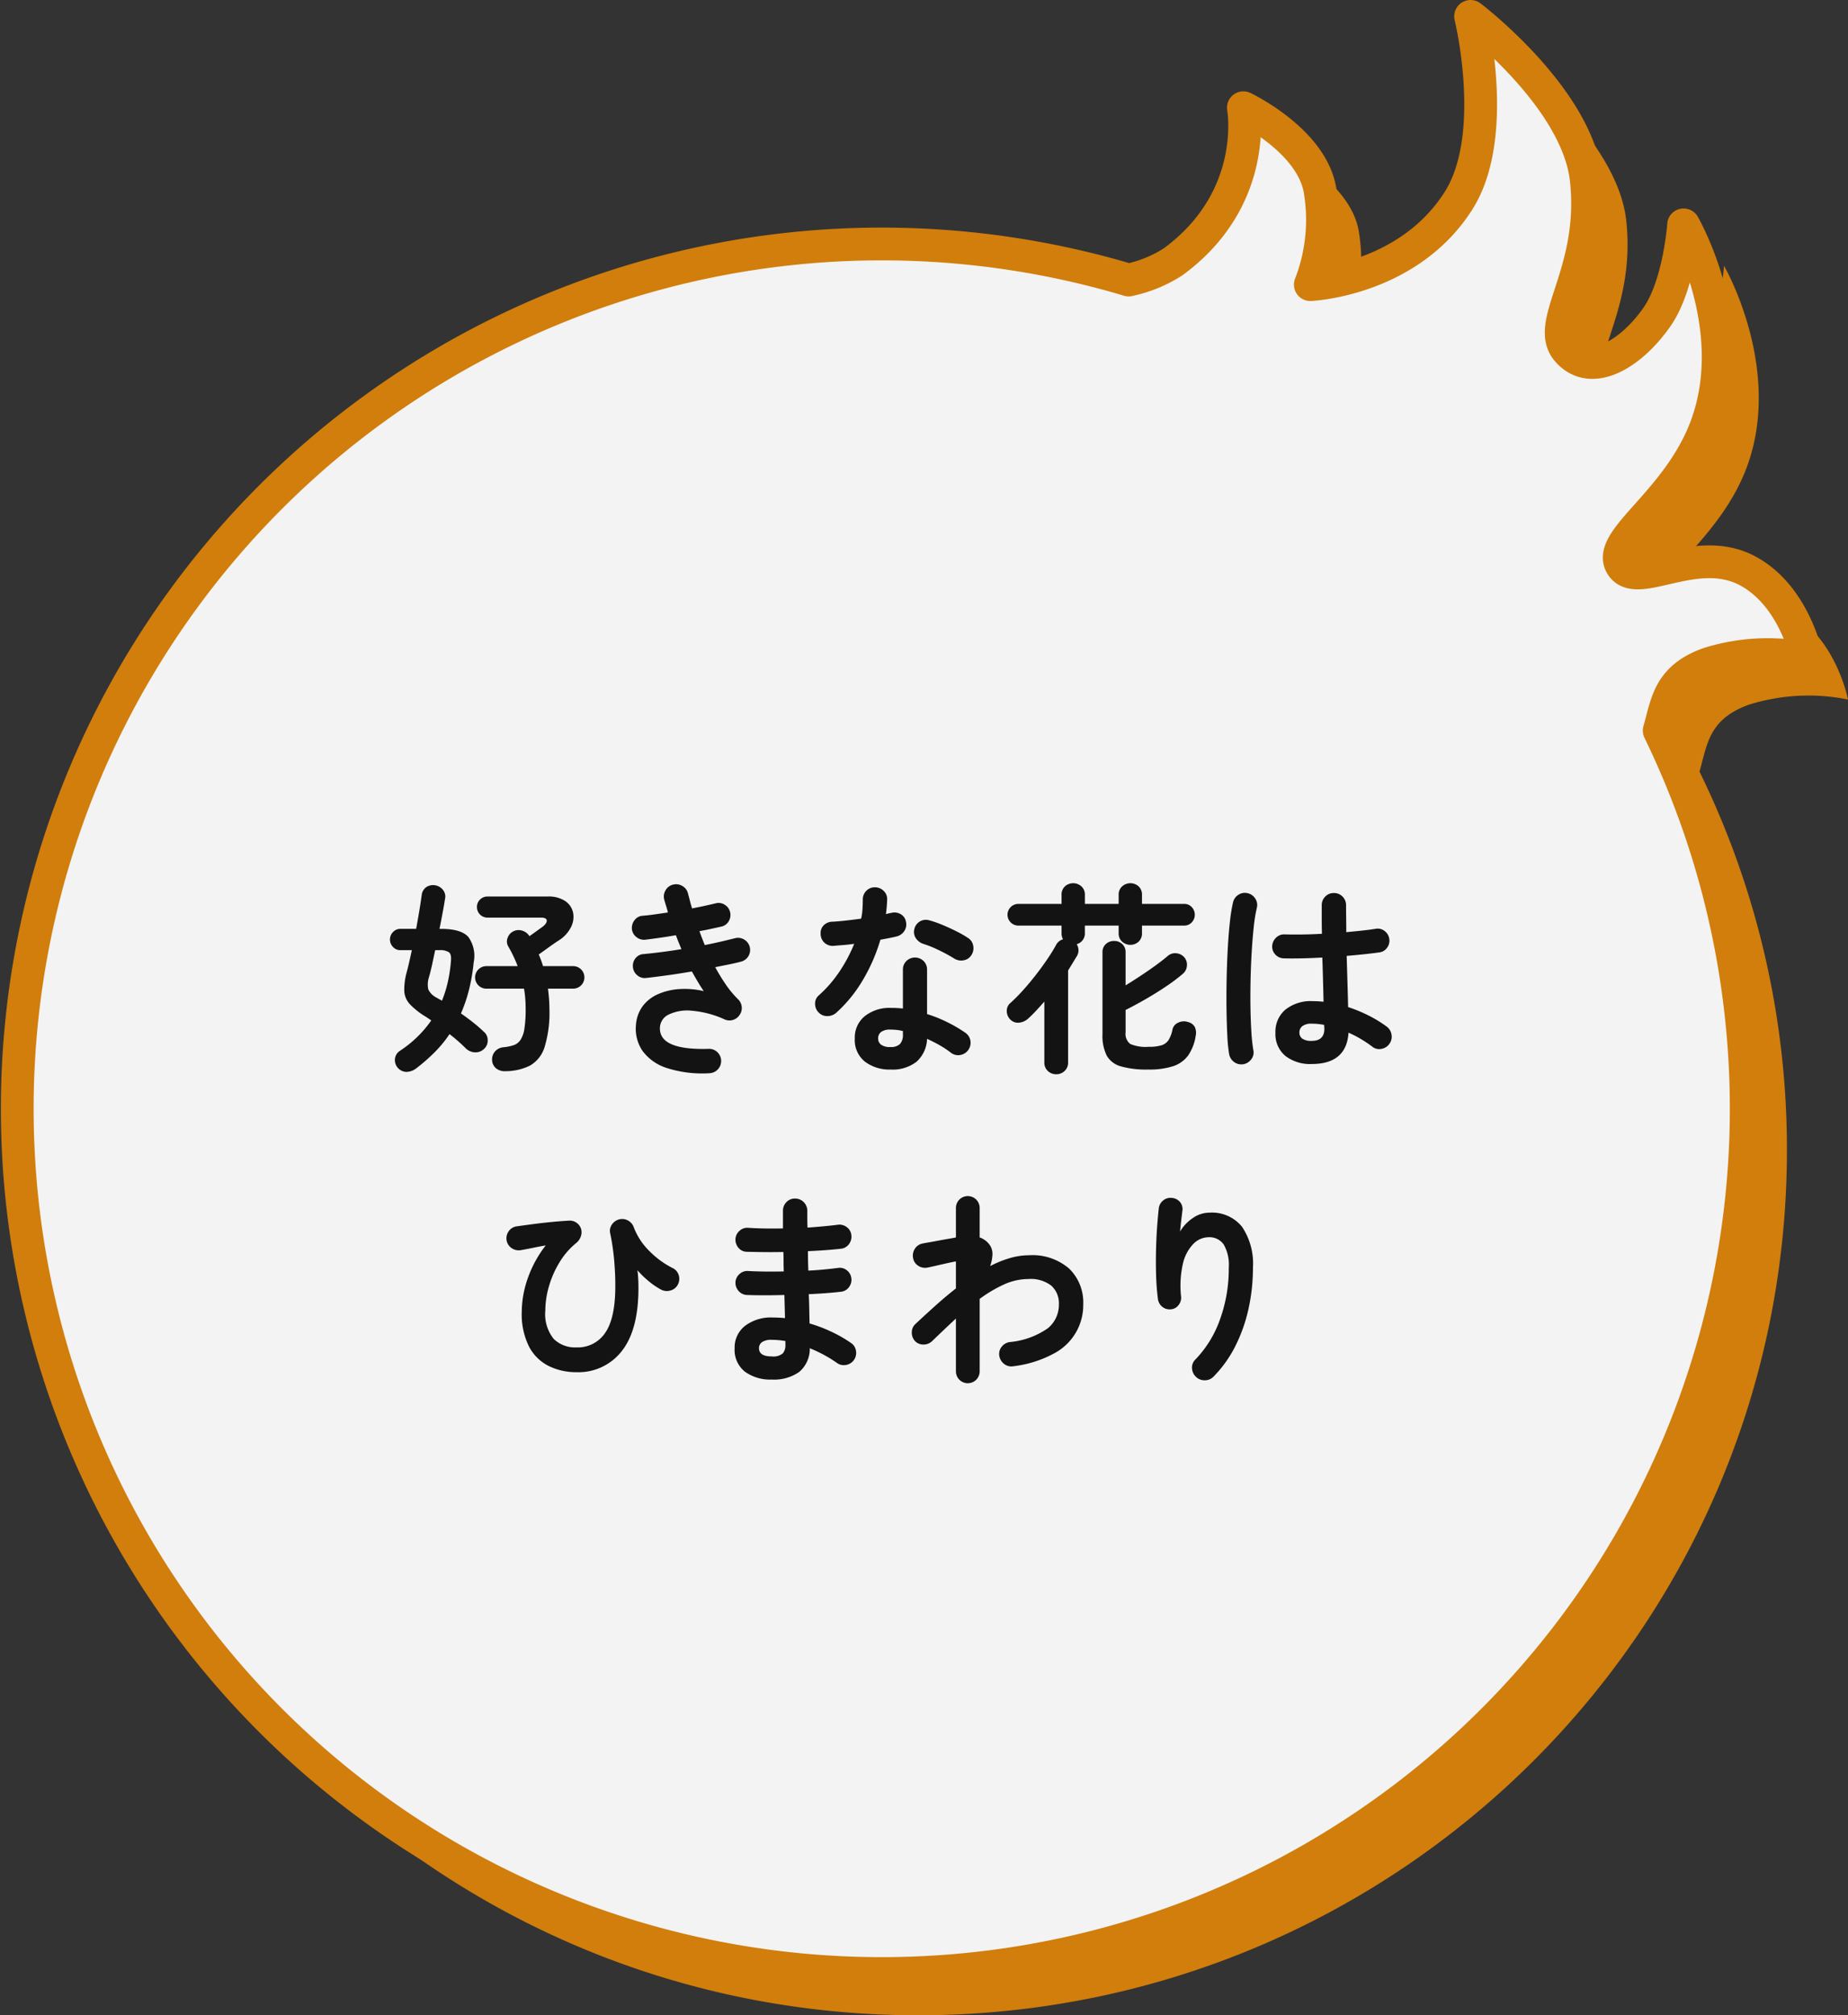 <svg xmlns="http://www.w3.org/2000/svg" width="225.705" height="246.053" viewBox="0 0 225.705 246.053">
  <rect x="0" y="0" width="225.705" height="246.053" fill="#333333" stroke="none"/>
  <g id="グループ_165249" data-name="グループ 165249" transform="translate(3233.001 -18396.998)">
    <path id="パス_1309456" data-name="パス 1309456" d="M1864.363,550.487a24.3,24.3,0,0,1,12.145-.646s-1.421-7.425-7.1-10.607c-6.395-3.581-13.655,2.247-15.628-.707-2.132-3.195,7.24-7.89,10.562-17.6,4.067-11.894-2.975-24.038-2.975-24.038s-.518,7.314-3.252,11.227c-3.185,4.562-8.094,7.477-11,4.133-2.923-3.362,3.553-9.522,2.308-20.886-1.1-10.052-14.192-19.925-14.192-19.925s3.585,14.489-1.455,22.459c-6.187,9.781-18.21,10.292-18.21,10.292a21.712,21.712,0,0,0,1.245-11.156c-.773-6.349-9.46-10.444-9.46-10.444s2.034,11.036-8.62,18.815a16.342,16.342,0,0,1-5.452,2.221,106.536,106.536,0,0,0-30.349-4.407c-58.608,0-106.119,47.294-106.119,105.635s47.512,105.636,106.119,105.636,106.118-47.3,106.118-105.636a104.811,104.811,0,0,0-10.678-46.214C1859.32,555.358,1859.468,552.259,1864.363,550.487Z" transform="translate(-4883.803 17932.563)" fill="#d17e0c"/>
    <path id="パス_1309457" data-name="パス 1309457" d="M1863.418,550.487a24.081,24.081,0,0,1,12.089-.646s-1.415-7.425-7.073-10.607c-6.366-3.581-13.593,2.247-15.557-.707-2.123-3.195,7.208-7.89,10.513-17.6,4.049-11.894-2.962-24.038-2.962-24.038s-.515,7.314-3.237,11.227c-3.171,4.562-8.057,7.477-10.95,4.133-2.909-3.362,3.537-9.522,2.3-20.886-1.1-10.052-14.128-19.925-14.128-19.925s3.568,14.489-1.448,22.459c-6.159,9.781-18.127,10.292-18.127,10.292a21.8,21.8,0,0,0,1.24-11.156c-.77-6.349-9.417-10.444-9.417-10.444s2.025,11.036-8.581,18.815a16.226,16.226,0,0,1-5.427,2.221,105.583,105.583,0,1,0,64.794,55.014C1858.4,555.358,1858.546,552.259,1863.418,550.487Z" transform="translate(-4887.804 17927.561)" fill="#f3f3f3" stroke="#d17e0c" stroke-linejoin="round" stroke-width="4"/>
    <path id="パス_1309462" data-name="パス 1309462" d="M36.775,30.55a2.008,2.008,0,0,1-1.15.388,1.449,1.449,0,0,1-1.388-1.612,1.354,1.354,0,0,1,.588-.95,13.961,13.961,0,0,0,3.85-3.725L38,24.2a9.091,9.091,0,0,1-1.963-1.55,2.562,2.562,0,0,1-.662-1.575,7.94,7.94,0,0,1,.275-2.225q.175-.65.337-1.363t.313-1.412H34.9a1.208,1.208,0,0,1-.9-.388,1.3,1.3,0,0,1,0-1.825,1.208,1.208,0,0,1,.9-.387h1.925q.2-1.1.375-2.138t.3-1.962a1.38,1.38,0,0,1,.55-.988,1.506,1.506,0,0,1,1.075-.237,1.539,1.539,0,0,1,.975.563,1.294,1.294,0,0,1,.25,1.112q-.125.8-.3,1.738t-.375,1.913h.2q2.45,0,3.325.988a3.955,3.955,0,0,1,.65,3.113,23.067,23.067,0,0,1-.562,3.3A18.547,18.547,0,0,1,42.3,23.8q.75.525,1.45,1.075T45.05,26a1.327,1.327,0,0,1,.513,1.063A1.357,1.357,0,0,1,45.1,28.15a1.487,1.487,0,0,1-1.087.4,1.693,1.693,0,0,1-1.088-.45q-.475-.475-.987-.925t-1.037-.85a14.657,14.657,0,0,1-1.838,2.237A22.37,22.37,0,0,1,36.775,30.55Zm10.95.3a1.634,1.634,0,0,1-1.125-.337,1.371,1.371,0,0,1-.5-1.013,1.488,1.488,0,0,1,.35-1.05,1.548,1.548,0,0,1,1.075-.525,5.635,5.635,0,0,0,1.212-.25,1.64,1.64,0,0,0,.837-.65,3.469,3.469,0,0,0,.475-1.375,15.448,15.448,0,0,0,.15-2.425q0-.65-.05-1.263T50,20.775H45.4a1.375,1.375,0,1,1,0-2.75h3.825q-.25-.65-.55-1.275t-.625-1.175A1.192,1.192,0,0,1,48,14.563a1.389,1.389,0,0,1,.7-.788,1.417,1.417,0,0,1,1.062-.087,1.538,1.538,0,0,1,.888.662v.025q.5-.35,1-.713l.675-.488q.5-.425.45-.75T52.05,12.1h-6.5a1.281,1.281,0,0,1-1.3-1.3,1.227,1.227,0,0,1,.375-.9,1.257,1.257,0,0,1,.925-.375h7.325a3.664,3.664,0,0,1,2.15.55,2.284,2.284,0,0,1,.962,1.388,2.727,2.727,0,0,1-.225,1.75A4.073,4.073,0,0,1,54.3,14.85q-.625.4-1.312.9T51.8,16.6a14.6,14.6,0,0,1,.525,1.425H56a1.375,1.375,0,1,1,0,2.75H52.925q.075.575.125,1.2t.05,1.275a14.3,14.3,0,0,1-.587,4.65,3.94,3.94,0,0,1-1.775,2.263A6.729,6.729,0,0,1,47.725,30.85Zm-7.75-8.6a14.541,14.541,0,0,0,.725-2.325,17.718,17.718,0,0,0,.375-2.55q.075-.8-.25-1.05a2.012,2.012,0,0,0-1.175-.25h-.5q-.2.95-.388,1.813t-.388,1.537a2.838,2.838,0,0,0-.062,1.45A2.2,2.2,0,0,0,39.375,21.9a2.8,2.8,0,0,0,.3.175A2.794,2.794,0,0,1,39.975,22.25Zm32.65,8.85a14.235,14.235,0,0,1-5.15-.625,5.881,5.881,0,0,1-3-2.1,4.814,4.814,0,0,1-.8-3.225,4.327,4.327,0,0,1,.837-2.262,4.668,4.668,0,0,1,1.875-1.45,7.729,7.729,0,0,1,2.6-.612,10.071,10.071,0,0,1,2.962.25q-.375-.55-.737-1.163T70.5,18.675q-1.425.25-2.863.45t-2.762.35a1.389,1.389,0,0,1-1.062-.35,1.435,1.435,0,0,1-.513-1,1.449,1.449,0,0,1,.338-1.088,1.332,1.332,0,0,1,1.013-.487q1.025-.1,2.2-.25t2.375-.35l-.35-.85q-.175-.425-.325-.85-1,.175-1.963.312T64.8,14.8a1.479,1.479,0,0,1-1.075-.325,1.423,1.423,0,0,1-.55-.975,1.521,1.521,0,0,1,.325-1.087,1.322,1.322,0,0,1,.975-.538q.65-.05,1.45-.163t1.65-.237q-.1-.425-.225-.812T67.125,9.9a1.473,1.473,0,0,1,.162-1.137,1.413,1.413,0,0,1,.912-.688,1.473,1.473,0,0,1,1.138.163,1.413,1.413,0,0,1,.688.913q.125.45.237.9t.263.925q.8-.15,1.537-.312t1.363-.312a1.334,1.334,0,0,1,1.1.188,1.411,1.411,0,0,1,.65.912,1.483,1.483,0,0,1-.187,1.113,1.345,1.345,0,0,1-.913.637l-1.25.275q-.675.15-1.4.275.15.425.313.85t.337.85q1.025-.2,1.988-.425t1.762-.425a1.44,1.44,0,0,1,1.1.2,1.472,1.472,0,0,1-.425,2.675q-.65.175-1.463.337l-1.687.338a23.7,23.7,0,0,0,1.325,2.162,11.7,11.7,0,0,0,1.475,1.763,1.488,1.488,0,0,1,.438.9,1.407,1.407,0,0,1-.238.975,1.437,1.437,0,0,1-.787.625,1.414,1.414,0,0,1-1.012-.025,12.136,12.136,0,0,0-4.1-1.087,5.231,5.231,0,0,0-2.787.475A1.84,1.84,0,0,0,66.6,25.5q-.15,2.8,5.925,2.625a1.445,1.445,0,0,1,1.075.388,1.494,1.494,0,0,1,.075,2.112A1.473,1.473,0,0,1,72.625,31.1Zm22.15-.45a4.958,4.958,0,0,1-3.138-.962A3.375,3.375,0,0,1,90.4,26.85a3.353,3.353,0,0,1,1.213-2.712,4.849,4.849,0,0,1,3.212-1.013,13.61,13.61,0,0,1,1.45.075V18.475A1.457,1.457,0,0,1,96.7,17.4a1.51,1.51,0,0,1,2.1,0,1.457,1.457,0,0,1,.425,1.075v5.4a16.98,16.98,0,0,1,2.563,1.038,17.249,17.249,0,0,1,2.138,1.262,1.493,1.493,0,0,1,.6.988,1.516,1.516,0,0,1-1.238,1.712,1.46,1.46,0,0,1-1.112-.25,11.061,11.061,0,0,0-1.363-.913q-.762-.437-1.588-.812a3.915,3.915,0,0,1-1.275,2.788A4.739,4.739,0,0,1,94.775,30.65Zm-6.65-6.925a1.64,1.64,0,0,1-1.088.4A1.412,1.412,0,0,1,86,23.7a1.482,1.482,0,0,1-.45-1.088,1.293,1.293,0,0,1,.475-1.037,15.261,15.261,0,0,0,2.512-2.9A18.238,18.238,0,0,0,90.325,15.3q-.675.1-1.312.15t-1.212.1a1.5,1.5,0,0,1-1.1-.375,1.471,1.471,0,0,1-.475-1.1,1.348,1.348,0,0,1,.375-1.037,1.542,1.542,0,0,1,1.1-.437q.8-.05,1.688-.15t1.788-.225a7.819,7.819,0,0,0,.162-1.175q.038-.6.037-1.15A1.468,1.468,0,0,1,91.8,8.837,1.406,1.406,0,0,1,92.85,8.4a1.488,1.488,0,0,1,1.075.438A1.346,1.346,0,0,1,94.35,9.9a17,17,0,0,1-.15,1.775q.175-.05.338-.087t.313-.062a1.522,1.522,0,0,1,1.15.15,1.32,1.32,0,0,1,.65.95,1.431,1.431,0,0,1-.213,1.125,1.543,1.543,0,0,1-.937.65q-.4.1-.912.2t-1.062.2a21.5,21.5,0,0,1-2.162,4.95A16.833,16.833,0,0,1,88.125,23.725ZM102.55,17.1a19.957,19.957,0,0,0-1.888-1.025A13.547,13.547,0,0,0,98.75,15.3a1.714,1.714,0,0,1-.9-.7,1.34,1.34,0,0,1-.175-1.1,1.436,1.436,0,0,1,1.8-1.075,13.144,13.144,0,0,1,1.65.575q.9.375,1.738.8a12.708,12.708,0,0,1,1.387.8,1.369,1.369,0,0,1,.613.95,1.516,1.516,0,0,1-.238,1.15,1.362,1.362,0,0,1-.937.612A1.557,1.557,0,0,1,102.55,17.1Zm-7.8,10.8a1.553,1.553,0,0,0,1.175-.375,1.637,1.637,0,0,0,.35-1.15V25.95a5.384,5.384,0,0,0-.787-.138q-.388-.037-.738-.038a1.826,1.826,0,0,0-1.137.288.95.95,0,0,0-.363.788.937.937,0,0,0,.35.762A1.818,1.818,0,0,0,94.75,27.9ZM115,31.225a1.442,1.442,0,0,1-1.025-.4,1.375,1.375,0,0,1-.425-1.05V22.35q-.5.575-1,1.112t-1,.988a1.911,1.911,0,0,1-1.062.475,1.29,1.29,0,0,1-1.088-.375,1.442,1.442,0,0,1-.437-1.025,1.245,1.245,0,0,1,.438-1,19.389,19.389,0,0,0,1.438-1.437q.788-.863,1.563-1.85t1.45-1.975q.675-.988,1.125-1.813a1.354,1.354,0,0,1,.85-.7,1.654,1.654,0,0,1-.175-.75v-.925h-5.275a1.325,1.325,0,1,1,0-2.65h5.275v-1.1a1.356,1.356,0,0,1,.412-1.038,1.5,1.5,0,0,1,2.012,0,1.335,1.335,0,0,1,.425,1.038v1.1h4.125v-1.1a1.335,1.335,0,0,1,.425-1.038,1.5,1.5,0,0,1,2.012,0,1.356,1.356,0,0,1,.412,1.038v1.1h5.15a1.236,1.236,0,0,1,.925.387,1.359,1.359,0,0,1,0,1.875,1.236,1.236,0,0,1-.925.387h-5.15V14a1.356,1.356,0,0,1-.412,1.038,1.5,1.5,0,0,1-2.012,0A1.335,1.335,0,0,1,122.625,14v-.925H118.5V14a1.333,1.333,0,0,1-.287.875,1.424,1.424,0,0,1-.713.475,1.377,1.377,0,0,1,.025,1.45q-.25.4-.513.838t-.562.912V29.775a1.375,1.375,0,0,1-.425,1.05A1.442,1.442,0,0,1,115,31.225Zm11.225-.575a11.412,11.412,0,0,1-3.325-.387,2.847,2.847,0,0,1-1.738-1.325,5.438,5.438,0,0,1-.512-2.587v-10a1.316,1.316,0,0,1,.412-1.025,1.45,1.45,0,0,1,1.012-.375,1.417,1.417,0,0,1,.988.375,1.316,1.316,0,0,1,.412,1.025v4.025q.85-.525,1.8-1.15t1.813-1.25q.862-.625,1.487-1.15a1.368,1.368,0,0,1,1.063-.375,1.485,1.485,0,0,1,.988.475A1.386,1.386,0,0,1,130.962,18a1.411,1.411,0,0,1-.512.975,22.276,22.276,0,0,1-2.087,1.563q-1.213.812-2.5,1.55t-2.388,1.287V26.1a1.555,1.555,0,0,0,.563,1.425,4.762,4.762,0,0,0,2.238.35,5.245,5.245,0,0,0,1.588-.187,1.591,1.591,0,0,0,.863-.65,3.865,3.865,0,0,0,.475-1.288,1.187,1.187,0,0,1,.7-.825,1.574,1.574,0,0,1,1.2-.075,1.252,1.252,0,0,1,.85.663,1.736,1.736,0,0,1,.075,1.063,5.662,5.662,0,0,1-.937,2.387,3.714,3.714,0,0,1-1.837,1.288A9.562,9.562,0,0,1,126.225,30.65Zm19.975-.675a4.931,4.931,0,0,1-3.212-.988,3.449,3.449,0,0,1-1.213-2.837,3.51,3.51,0,0,1,1.213-2.812,4.969,4.969,0,0,1,3.337-1.038,11.994,11.994,0,0,1,1.325.075q-.025-1.175-.062-2.562t-.087-2.838q-1.325.075-2.562.1t-2.137,0a1.45,1.45,0,0,1-1.038-.463,1.4,1.4,0,0,1-.387-1.062,1.521,1.521,0,0,1,.488-1.012,1.372,1.372,0,0,1,1.037-.387q.875.025,2.063.012t2.488-.087q-.025-.95-.025-1.825V10.6a1.468,1.468,0,0,1,.425-1.063A1.406,1.406,0,0,1,148.9,9.1a1.435,1.435,0,0,1,1.075.438A1.468,1.468,0,0,1,150.4,10.6q0,.775.013,1.6t.012,1.675q1.1-.1,2.012-.2t1.538-.2a1.335,1.335,0,0,1,1.1.237,1.441,1.441,0,0,1,.6.962,1.411,1.411,0,0,1-.262,1.1,1.352,1.352,0,0,1-.963.575q-.7.1-1.738.212t-2.237.213q.05,1.75.1,3.375t.075,2.875a17.552,17.552,0,0,1,2.588,1.075,14.9,14.9,0,0,1,2.113,1.3,1.493,1.493,0,0,1,.6.988,1.46,1.46,0,0,1-.25,1.112,1.5,1.5,0,0,1-.962.625,1.333,1.333,0,0,1-1.113-.25,15.171,15.171,0,0,0-1.375-.925,13.621,13.621,0,0,0-1.55-.8Q150.45,29.975,146.2,29.975ZM137.875,30a1.524,1.524,0,0,1-1.75-1.2,18.728,18.728,0,0,1-.225-2.25q-.075-1.425-.1-3.2t.012-3.687q.038-1.912.137-3.725t.262-3.3a19.552,19.552,0,0,1,.388-2.413,1.468,1.468,0,0,1,.675-.925,1.408,1.408,0,0,1,1.125-.175,1.468,1.468,0,0,1,.925.675,1.408,1.408,0,0,1,.175,1.125,18.368,18.368,0,0,0-.375,2.325q-.15,1.4-.25,3.063t-.137,3.413q-.038,1.75-.012,3.387t.112,2.975a20.864,20.864,0,0,0,.238,2.188,1.335,1.335,0,0,1-.238,1.1A1.539,1.539,0,0,1,137.875,30Zm8.325-2.85q1.55,0,1.55-1.475,0-.075-.012-.2t-.012-.275a7.757,7.757,0,0,0-1.525-.15,1.769,1.769,0,0,0-1.137.3.96.96,0,0,0-.363.775.9.9,0,0,0,.35.75A1.88,1.88,0,0,0,146.2,27.15ZM56.4,67.6a7.543,7.543,0,0,1-3.375-.75,5.483,5.483,0,0,1-2.413-2.375,8.845,8.845,0,0,1-.888-4.25,12.482,12.482,0,0,1,.738-4.1,14.039,14.039,0,0,1,2.188-4q-.75.125-1.525.287t-1.5.287a1.513,1.513,0,0,1-1.125-.237,1.444,1.444,0,0,1-.625-.937,1.482,1.482,0,0,1,.25-1.125,1.4,1.4,0,0,1,.95-.6q.875-.125,2.013-.275t2.3-.263Q54.55,49.15,55.5,49.1a1.413,1.413,0,0,1,.888.238,1.491,1.491,0,0,1,.563.713,1.461,1.461,0,0,1,0,.925,1.727,1.727,0,0,1-.575.85,9.135,9.135,0,0,0-2.05,2.375,11.932,11.932,0,0,0-1.288,2.938,10.731,10.731,0,0,0-.437,2.938,4.817,4.817,0,0,0,1.025,3.462A3.724,3.724,0,0,0,56.4,64.575a4.027,4.027,0,0,0,3.537-1.812q1.238-1.812,1.213-5.838,0-1.325-.138-2.962a27.4,27.4,0,0,0-.487-3.312,1.332,1.332,0,0,1,.2-1.062,1.5,1.5,0,0,1,.875-.638,1.449,1.449,0,0,1,1.088.125,1.479,1.479,0,0,1,.713.825,8.109,8.109,0,0,0,1.862,2.862,10.925,10.925,0,0,0,2.863,2.113,1.4,1.4,0,0,1,.762.862,1.461,1.461,0,0,1-.087,1.138,1.405,1.405,0,0,1-.863.737A1.533,1.533,0,0,1,66.8,57.55a8.847,8.847,0,0,1-1.562-1.05,11.262,11.262,0,0,1-1.388-1.35q.075.55.1,1.112t.025,1.063q0,5.125-2.037,7.7A6.685,6.685,0,0,1,56.4,67.6Zm23.875.9a5.264,5.264,0,0,1-3.3-.963,3.389,3.389,0,0,1-1.25-2.862,3.333,3.333,0,0,1,1.263-2.725,5.215,5.215,0,0,1,3.387-1.025q.75,0,1.5.075L81.8,58.175q-2.6.075-4.6,0a1.414,1.414,0,0,1-1.012-.513,1.5,1.5,0,0,1-.363-1.062,1.435,1.435,0,0,1,.513-1,1.389,1.389,0,0,1,1.063-.35q.95.05,2.063.063t2.262-.013q-.025-.6-.025-1.2t-.025-1.175q-1.225.025-2.375.013T77.2,52.9a1.332,1.332,0,0,1-1.012-.488,1.539,1.539,0,0,1-.363-1.087,1.435,1.435,0,0,1,.513-1,1.389,1.389,0,0,1,1.063-.35q1.85.125,4.225.075V47.9a1.468,1.468,0,0,1,.425-1.062A1.406,1.406,0,0,1,83.1,46.4a1.494,1.494,0,0,1,1.5,1.5v.963q0,.512.025,1.087,1.025-.075,1.975-.163t1.725-.187a1.457,1.457,0,0,1,1.088.288,1.365,1.365,0,0,1,.563.962,1.5,1.5,0,0,1-.287,1.113,1.365,1.365,0,0,1-.963.563q-.875.1-1.912.175t-2.137.125q0,.575.012,1.175t.037,1.2q1-.05,1.912-.138t1.688-.187a1.35,1.35,0,0,1,1.088.275,1.407,1.407,0,0,1,.563.975,1.457,1.457,0,0,1-.287,1.088,1.365,1.365,0,0,1-.963.563q-.85.1-1.85.175t-2.1.125q.05,1,.063,1.9t.037,1.675a18.053,18.053,0,0,1,2.75,1.05,16.4,16.4,0,0,1,2.3,1.325,1.369,1.369,0,0,1,.612.95,1.478,1.478,0,0,1-1.2,1.738,1.419,1.419,0,0,1-1.113-.238,15,15,0,0,0-1.55-.963,17.345,17.345,0,0,0-1.775-.837,3.682,3.682,0,0,1-1.3,2.9A5.328,5.328,0,0,1,80.275,68.5Zm-.025-2.825a1.83,1.83,0,0,0,1.35-.363,1.5,1.5,0,0,0,.325-1.037V63.8a9.626,9.626,0,0,0-1.675-.15,2,2,0,0,0-1.175.275.881.881,0,0,0-.375.75Q78.7,65.675,80.25,65.675ZM104.2,68.95a1.451,1.451,0,0,1-1.45-1.45V61.05q-.7.65-1.437,1.35T99.85,63.8a1.5,1.5,0,0,1-1.062.425A1.412,1.412,0,0,1,97.75,63.8a1.515,1.515,0,0,1-.387-1.075,1.348,1.348,0,0,1,.462-1.025q1.175-1.1,2.413-2.213t2.512-2.112v-3.3q-.425.075-1.1.225t-1.325.3q-.65.15-1.025.225a1.488,1.488,0,0,1-1.125-.2,1.377,1.377,0,0,1-.65-.925,1.537,1.537,0,0,1,.2-1.15,1.377,1.377,0,0,1,.925-.65q.2-.05.725-.138t1.175-.212q.65-.125,1.25-.225t.95-.175v-3.6a1.45,1.45,0,0,1,2.9,0v3.6a2.481,2.481,0,0,1,1.25.95,1.877,1.877,0,0,1,.313,1.125,4.556,4.556,0,0,1-.287,1.425,13.2,13.2,0,0,1,2.4-.975,8.369,8.369,0,0,1,2.35-.35,6.832,6.832,0,0,1,4.912,1.638,5.755,5.755,0,0,1,1.713,4.362,6.663,6.663,0,0,1-3.5,5.95,13.819,13.819,0,0,1-5.025,1.6,1.416,1.416,0,0,1-1.113-.262,1.568,1.568,0,0,1-.612-.988,1.391,1.391,0,0,1,.275-1.113,1.5,1.5,0,0,1,.975-.587,9.627,9.627,0,0,0,4.675-1.687,3.685,3.685,0,0,0,1.35-2.912,2.884,2.884,0,0,0-.925-2.288,4.1,4.1,0,0,0-2.775-.812,7.256,7.256,0,0,0-3,.663,16.465,16.465,0,0,0-2.975,1.763V67.5a1.451,1.451,0,0,1-1.45,1.45Zm27.875-.775a1.519,1.519,0,0,1-.488-1.05A1.345,1.345,0,0,1,132,66.05a13.473,13.473,0,0,0,2.988-4.85,18.156,18.156,0,0,0,1.087-6.375A4.955,4.955,0,0,0,135.45,52a2.127,2.127,0,0,0-1.85-.875,2.634,2.634,0,0,0-1.85.813,5.059,5.059,0,0,0-1.275,2.412,12.1,12.1,0,0,0-.225,4.025,1.427,1.427,0,0,1-.312,1.037,1.288,1.288,0,0,1-.937.513,1.411,1.411,0,0,1-1.037-.3,1.464,1.464,0,0,1-.537-.925,28.356,28.356,0,0,1-.225-2.862q-.05-1.563-.012-3.125t.137-2.9q.1-1.337.2-2.213a1.423,1.423,0,0,1,.55-.975,1.392,1.392,0,0,1,1.075-.3,1.433,1.433,0,0,1,.988.525,1.349,1.349,0,0,1,.262,1.1q-.05.45-.137,1.15t-.137,1.325a5.093,5.093,0,0,1,1.55-1.638,3.554,3.554,0,0,1,2.025-.662,4.712,4.712,0,0,1,4,1.737,8.05,8.05,0,0,1,1.325,4.963,23.21,23.21,0,0,1-.537,5.013,19.358,19.358,0,0,1-1.6,4.55,14.7,14.7,0,0,1-2.662,3.738,1.442,1.442,0,0,1-1.062.463A1.482,1.482,0,0,1,132.075,68.175Z" transform="translate(-3219 18496.932)" fill="#131313"/>
  </g>
</svg>
